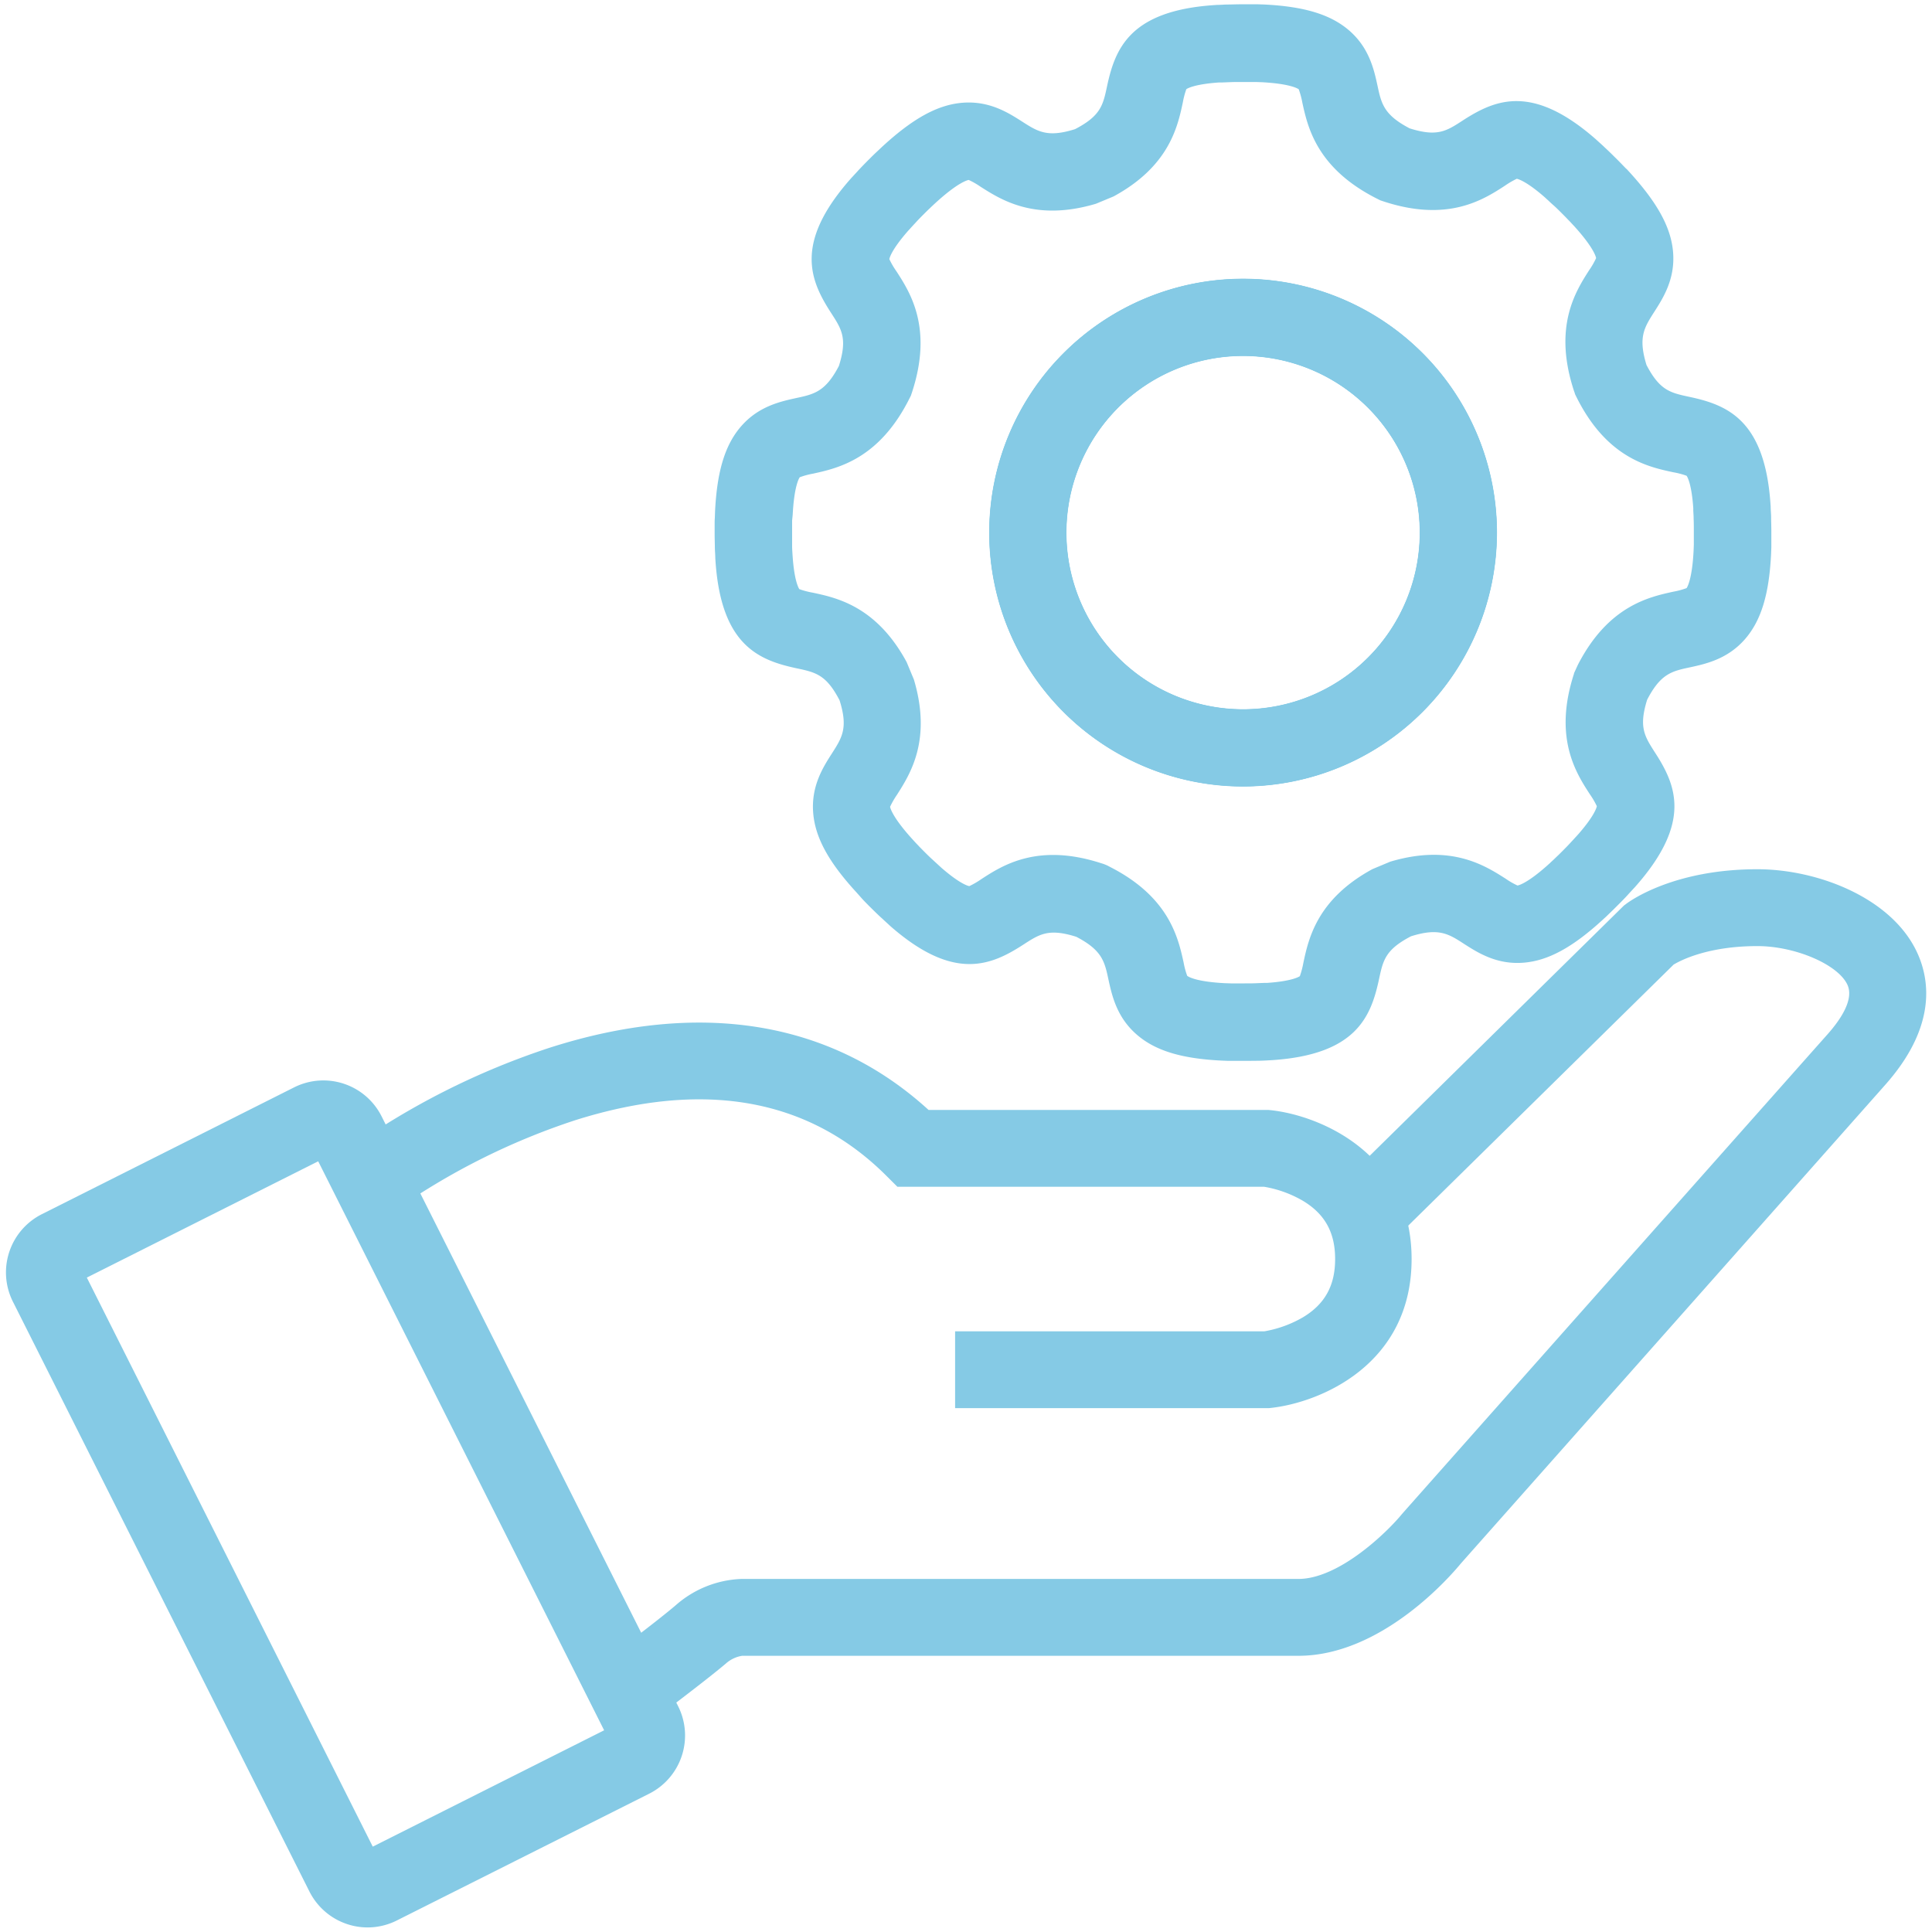 <?xml version="1.0" encoding="UTF-8"?> <svg xmlns="http://www.w3.org/2000/svg" id="Layer_1" data-name="Layer 1" viewBox="0 0 500 500"> <defs> <style>.cls-1{fill:#85cae5;}</style> </defs> <path class="cls-1" d="M321.71,203.49a65.65,65.65,0,1,1,65.65-65.65A65.73,65.73,0,0,1,321.71,203.49Zm0-111.42a45.77,45.77,0,1,0,45.77,45.77A45.83,45.83,0,0,0,321.71,92.07Z"></path> <path class="cls-1" d="M321.71,203.49a65.65,65.65,0,1,1,65.65-65.65A65.73,65.73,0,0,1,321.71,203.49Zm0-111.42a45.77,45.77,0,1,0,45.77,45.77A45.83,45.83,0,0,0,321.71,92.07Z"></path> <path class="cls-1" d="M322.08,274.55h-.36c-.73,0-1.44,0-2.12,0s-1.17,0-1.74,0l-1.75-.07c-10.45-.51-17.24-2.61-22-6.8-5.12-4.48-6.34-10.08-7.24-14.16-1-4.72-1.67-7.62-8.33-11.08-7.11-2.24-9.47-.71-13.66,2-8.4,5.45-18,9.58-34.33-4.65l-.35-.32-.66-.61c-.52-.46-1-.94-1.55-1.42-.82-.76-1.67-1.58-2.69-2.6l-.29-.28c-.6-.61-1.2-1.21-1.76-1.81L221.7,231c-7.28-7.91-10.75-14.28-11.25-20.66-.55-6.93,2.59-11.83,4.88-15.4,2.6-4.06,4.2-6.56,1.95-13.7-3.45-6.65-6.2-7.24-11.09-8.28-9.79-2.09-19.46-5.94-21-27.45l-.07-1c0-.83-.08-1.68-.11-2.54,0-1.12-.06-2.41-.06-3.75v-.36c0-.73,0-1.43,0-2.12s0-1.17.05-1.73l.06-1.76c.53-10.45,2.62-17.23,6.81-22,4.49-5.11,10.08-6.33,14.16-7.23,4.71-1,7.61-1.67,11.08-8.32,2.25-7.13.71-9.49-2-13.68-5.46-8.43-9.6-18,4.76-34.44l.22-.25c.18-.21.38-.42.58-.63.48-.54,1-1.07,1.47-1.61.73-.78,1.55-1.63,2.56-2.65l.31-.3c.58-.59,1.19-1.19,1.79-1.75s1.12-1.06,1.65-1.55c7.93-7.28,14.3-10.75,20.68-11.25,6.94-.54,11.83,2.59,15.41,4.88,4.06,2.6,6.55,4.2,13.69,1.95,6.64-3.45,7.23-6.2,8.27-11.08,2.09-9.79,5.93-19.47,27.45-21l1-.07c.83,0,1.67-.08,2.53-.1,1.18,0,2.46-.06,3.79-.06h.39c.72,0,1.43,0,2.11,0s1.19,0,1.76,0l1.74.06c10.44.53,17.22,2.63,22,6.81,5.11,4.49,6.33,10.08,7.22,14.16,1,4.71,1.67,7.61,8.33,11.08,7.13,2.25,9.5.72,13.68-2,8.43-5.46,18-9.6,34.43,4.76l.76.69c.56.51,1.13,1,1.69,1.56.82.75,1.66,1.57,2.68,2.59l.29.28c.58.58,1.16,1.17,1.71,1.75q.42.42.81.84l.06,0,.85.93C429.06,52.63,432.51,59,433,65.36c.53,6.91-2.6,11.8-4.89,15.37-2.6,4.07-4.2,6.57-2,13.73,3.45,6.61,6.19,7.19,11.07,8.24,9.79,2.08,19.46,5.92,21,27.44l.07,1c0,.84.09,1.68.11,2.54,0,1.2.06,2.48.06,3.79v.39c0,.72,0,1.43,0,2.12s0,1.13,0,1.68l-.07,1.81c-.52,10.44-2.61,17.22-6.8,22-4.49,5.11-10.08,6.34-14.16,7.23-4.74,1-7.63,1.67-11.11,8.39-2.21,7.08-.68,9.43,2,13.62,5.47,8.43,9.6,18-4.77,34.43l-.21.24c-.19.22-.39.43-.59.64-.48.54-1,1.07-1.47,1.61-.71.77-1.53,1.62-2.56,2.64l-.29.29c-.58.58-1.16,1.16-1.74,1.71s-1,1-1.49,1.41l-.33.31c-7.87,7.23-14.23,10.67-20.6,11.16-6.91.53-11.79-2.6-15.36-4.89-4-2.6-6.55-4.2-13.7-1.95-6.64,3.45-7.23,6.2-8.28,11.09-2.09,9.78-5.94,19.45-27.45,20.95l-1,.06c-.84.05-1.7.09-2.56.11C324.71,274.53,323.42,274.55,322.08,274.55Zm-5-20.1,1.53.05,1.19,0h2.32c1.11,0,2.17,0,3.15-.05l2-.08.72,0c6.28-.44,8.12-1.54,8.41-1.74a22.05,22.05,0,0,0,.91-3.45c1.33-6.21,3.52-16.45,17.87-24.25l4.61-1.93c15.7-4.68,24.51,1,29.85,4.39a20.26,20.26,0,0,0,3.09,1.78c.36-.06,2.75-.65,8.39-5.8l.3-.29c.38-.35.78-.71,1.18-1.11l.28-.27c.45-.41.89-.86,1.36-1.33l.29-.29c.71-.71,1.38-1.4,2-2.08.47-.51.93-1,1.37-1.49l.54-.59c4.21-4.81,4.75-6.92,4.82-7.28a21,21,0,0,0-1.8-3.08c-3.56-5.48-9.5-14.65-4.11-31.2a.56.56,0,0,0,0-.12l1-2.18c7.84-15.24,18.37-17.54,24.69-18.93a19.78,19.78,0,0,0,3.45-.93c.2-.29,1.44-2.34,1.81-9.67l.06-1.53c0-.45,0-.81,0-1.19v-.31c0-.53,0-1.08,0-1.65v-.39c0-1.1,0-2.16-.05-3.15v-.1c0-.66-.05-1.31-.09-2l0-.69c-.43-6.26-1.52-8.1-1.73-8.39a20,20,0,0,0-3.45-.91c-6.42-1.37-17.16-3.67-25-19.36l-.37-.74-.17-.5c0-.11-.08-.22-.12-.35-5.51-16.66.39-25.87,3.91-31.37a19.91,19.91,0,0,0,1.78-3.1c-.05-.35-.63-2.72-5.72-8.33l-.22-.23-.07-.07,0,0-.06-.07c-.35-.38-.71-.78-1.11-1.17l-.25-.26c-.42-.45-.87-.9-1.34-1.37L404,55c-.73-.73-1.42-1.41-2.1-2s-1-.94-1.48-1.36l-.66-.61c-4.77-4.16-6.86-4.69-7.22-4.76a21.57,21.57,0,0,0-3.08,1.8c-5.53,3.59-14.78,9.59-31.57,4l-.66-.22-.62-.31c-15.82-7.88-18.17-18.61-19.57-25a21.28,21.28,0,0,0-.93-3.44c-.29-.21-2.34-1.45-9.68-1.83l-1.53-.05c-.41,0-.8,0-1.19,0h-.3c-.54,0-1.1,0-1.66,0h-.39c-1.1,0-2.16,0-3.14.05h-.11l-2,.08-.71,0c-6.25.44-8.09,1.53-8.38,1.73a21.43,21.43,0,0,0-.91,3.46c-1.33,6.22-3.52,16.49-17.93,24.3l-4.55,1.89c-15.68,4.67-24.5-1-29.83-4.38a19.91,19.91,0,0,0-3.1-1.78c-.36.06-2.81.65-8.65,6-.43.4-.9.83-1.38,1.3l-.14.13c-.45.42-.9.87-1.36,1.33l-.29.29c-.71.71-1.39,1.41-2,2.09-.47.5-.93,1-1.36,1.48l-.54.59c-4.23,4.83-4.76,6.94-4.82,7.29a21.05,21.05,0,0,0,1.8,3.09c3.59,5.53,9.58,14.78,4,31.57l-.22.66-.32.63c-7.87,15.8-18.6,18.15-25,19.56a20.29,20.29,0,0,0-3.44.93c-.21.29-1.45,2.33-1.83,9.69L205,134.7c0,.41,0,.8,0,1.19v.31c0,.53,0,1.08,0,1.65v.36c0,1.11,0,2.17,0,3.15,0,.75.06,1.41.09,2l.05.71c.44,6.27,1.53,8.11,1.73,8.4a21.15,21.15,0,0,0,3.46.91c6.22,1.33,16.49,3.53,24.3,17.95l1.89,4.55c4.67,15.68-1,24.49-4.39,29.82a21.7,21.7,0,0,0-1.78,3.1c.07.36.67,2.82,6,8.63.4.44.83.91,1.3,1.39l.12.13c.42.45.88.9,1.34,1.37l.29.29c.71.71,1.41,1.39,2.09,2,.52.48,1,.92,1.47,1.35l.73.67c4.75,4.12,6.82,4.64,7.16,4.7a21.6,21.6,0,0,0,3.1-1.8c5.46-3.55,14.58-9.46,31-4.14a10.74,10.74,0,0,1,1.74.66l.74.39c15.19,7.79,17.5,18.34,18.89,24.66a20.44,20.44,0,0,0,.93,3.45C307.63,252.83,309.67,254.07,317,254.45Zm-40.16-13,.07,0Zm11.06-16.67.07.05Zm119.81-51.46Zm-.12-71.25s0,0,0,0ZM421.8,44.73l.05.05ZM321.71,203.55a65.71,65.71,0,1,1,65.71-65.71A65.79,65.79,0,0,1,321.71,203.55Zm0-111.42a45.71,45.71,0,1,0,45.71,45.71A45.76,45.76,0,0,0,321.71,92.13Z"></path> <path class="cls-1" d="M328.38,364.43h-81.2V344.55h80a30.09,30.09,0,0,0,10-3.62c5.7-3.42,8.35-8.22,8.35-15.09s-2.65-11.66-8.35-15.08a29.8,29.8,0,0,0-10-3.62H232.25l-2.91-2.9c-20.07-20-47.16-24.84-80.5-14.32a178,178,0,0,0-46.92,23.54L90,297.55a194.84,194.84,0,0,1,52.32-26.42c39-12.47,72.81-6.88,98,16.13h88l.52.05c12.62,1.34,36.48,11.1,36.48,38.53S341.52,363,328.9,364.37Z"></path> <path class="cls-1" d="M168.66,445.46l-11.93-15.9c.14-.1,13.4-10.05,18.19-14.16a27.2,27.2,0,0,1,16.91-6.77H336c10.69,0,23.22-12.38,26.76-16.72l.28-.32c.87-1,87.88-99.09,110-124,3.26-3.69,6.8-8.89,5.09-12.69-2.37-5.26-13.49-10.05-23.32-10.05-12.83,0-19.89,3.71-21.68,4.79l-73,71.8-13.94-14.17,74.09-72.92.52-.39c1.21-.92,12.5-9,34-9,15.72,0,35,7.48,41.45,21.77,3.35,7.43,4.62,19.38-8.33,34C466.23,305.22,382,400.19,378.07,404.63c-2.64,3.21-20.46,23.89-42.05,23.89H192.07a8.21,8.21,0,0,0-4.21,2C182.58,435,169.23,445,168.66,445.46Zm23.17-16.94h0Z"></path> <path class="cls-1" d="M95.18,498.82a16.89,16.89,0,0,1-15.09-9.28L3.34,336.87a16.87,16.87,0,0,1,7.49-22.64l65.29-32.82a16.86,16.86,0,0,1,22.63,7.49L175.5,441.57A16.87,16.87,0,0,1,168,464.21L102.73,497A16.91,16.91,0,0,1,95.18,498.82ZM22.47,330.64l74,147.27,59.88-30.11-74-147.26Zm136.61,115.8h0Z"></path> </svg> 